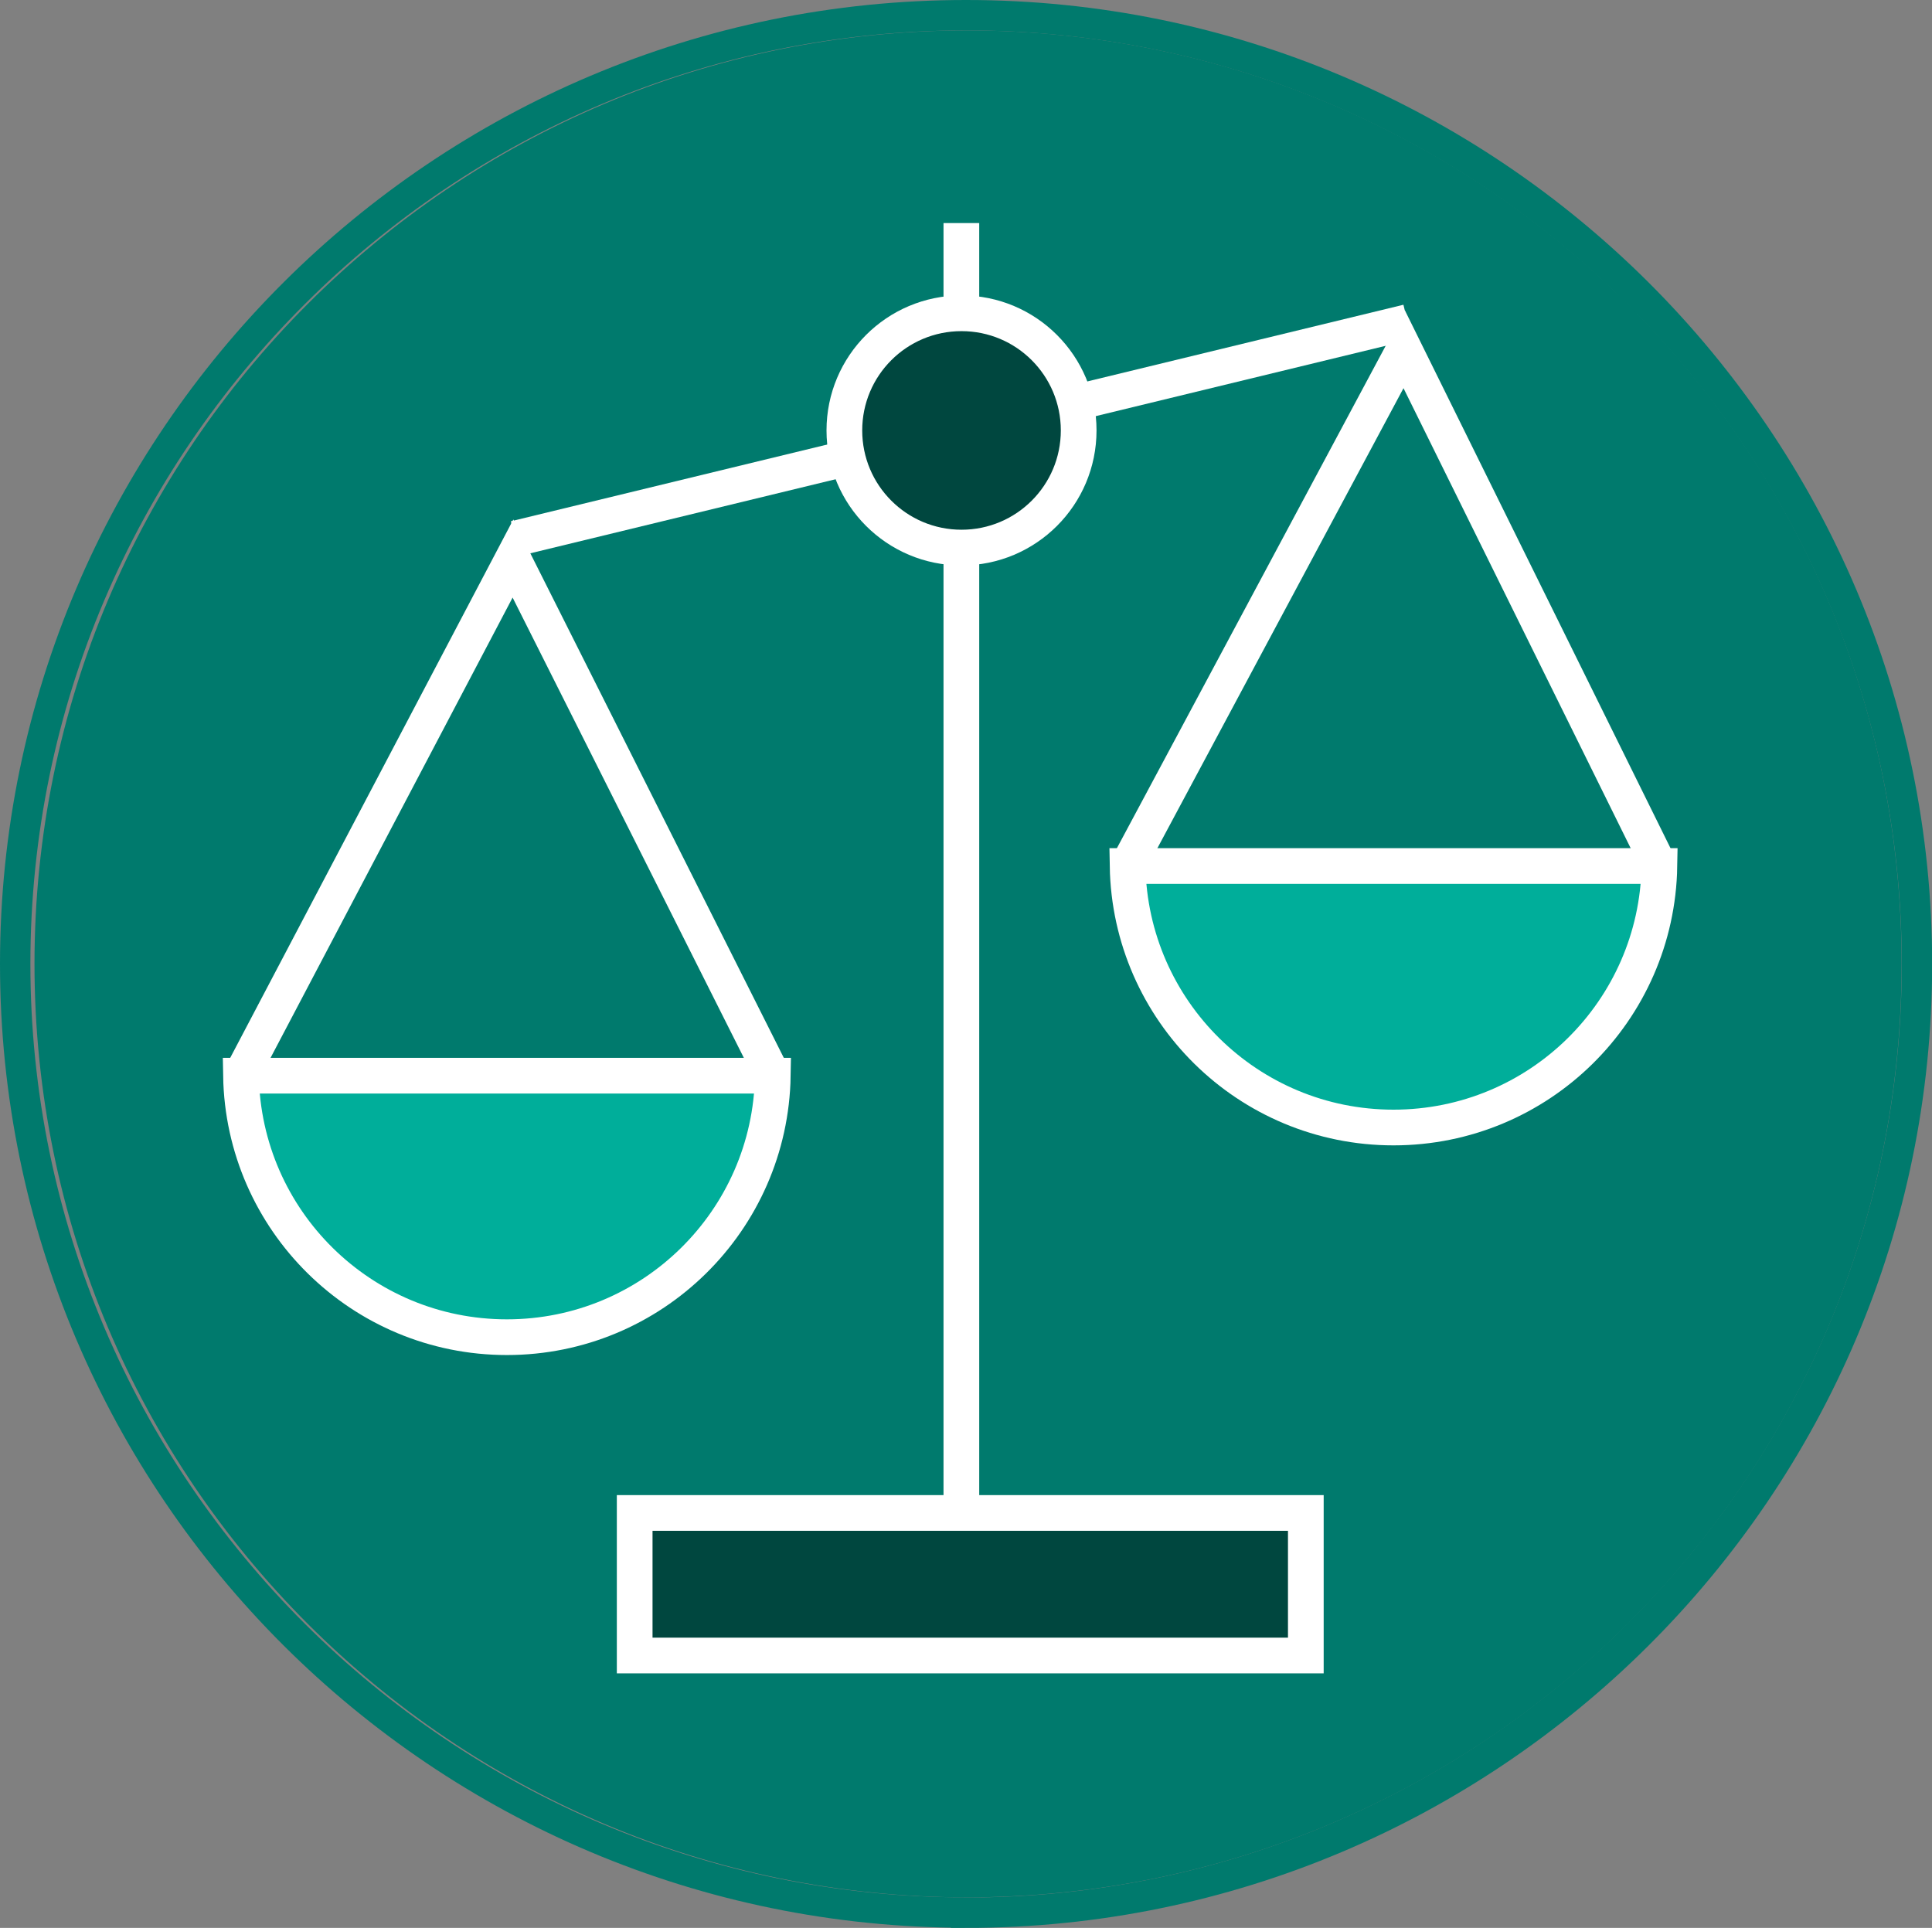 <?xml version="1.0" encoding="UTF-8"?>
<svg id="Calque_2" data-name="Calque 2" xmlns="http://www.w3.org/2000/svg" xmlns:xlink="http://www.w3.org/1999/xlink" viewBox="0 0 127.15 126.89">
  <rect x="0" y="0" width="127.15" height="126.89" fill="#808080" stroke="none"/>
  <defs>
    <clipPath id="clippath">
      <path d="M2,63.44c0,33.93,27.57,61.44,61.58,61.44s61.58-27.51,61.58-61.44S97.58,2,63.58,2,2,29.51,2,63.44" style="fill: none;"/>
    </clipPath>
  </defs>
  <g id="Calque_1-2" data-name="Calque 1">
    <g>
      <g style="clip-path: url(#clippath);">
        <path d="M125.15,63.44c0,33.93-27.51,61.44-61.44,61.44S2.27,97.38,2.27,63.44,29.78,2,63.71,2s61.44,27.51,61.44,61.44" style="fill: #007a6d;"/>
        <path d="M15.86,70.8c.16,9.53,7.93,17.21,17.5,17.21s17.34-7.68,17.5-17.21H15.86Z" style="fill: #00ae9a;"/>
        <path d="M15.86,70.8c.16,9.53,7.93,17.21,17.5,17.21s17.34-7.68,17.5-17.21H15.86Z" style="fill: none; stroke: #fff; stroke-miterlimit: 10; stroke-width: 2.35px;"/>
        <polyline points="15.86 70.8 33.76 36.76 50.86 70.8" style="fill: none; stroke: #fff; stroke-miterlimit: 10; stroke-width: 2.35px;"/>
        <path d="M74.21,57c.16,9.53,7.93,17.21,17.5,17.21s17.34-7.68,17.5-17.21h-35Z" style="fill: #00ae9a;"/>
        <path d="M74.21,57c.16,9.53,7.93,17.21,17.5,17.21s17.34-7.68,17.5-17.21h-35Z" style="fill: none; stroke: #fff; stroke-miterlimit: 10; stroke-width: 2.35px;"/>
        <polyline points="74.21 57 92.41 22.98 109.21 57" style="fill: none; stroke: #fff; stroke-miterlimit: 10; stroke-width: 2.35px;"/>
        <line x1="33.9" y1="35.45" x2="92.64" y2="21.2" style="fill: none; stroke: #fff; stroke-miterlimit: 10; stroke-width: 2.35px;"/>
        <line x1="63.27" y1="14.68" x2="63.27" y2="103.68" style="fill: none; stroke: #fff; stroke-miterlimit: 10; stroke-width: 2.35px;"/>
        <rect x="41.77" y="99.58" width="44.17" height="9.39" style="fill: #00473f;"/>
        <rect x="41.77" y="99.58" width="44.17" height="9.38" style="fill: none; stroke: #fff; stroke-miterlimit: 10; stroke-width: 2.35px;"/>
        <path d="M70.99,28.33c0,4.26-3.45,7.71-7.71,7.71s-7.71-3.45-7.71-7.71,3.45-7.71,7.71-7.71,7.71,3.45,7.71,7.71" style="fill: #00473f;"/>
        <path d="M70.99,28.33c0,4.26-3.45,7.71-7.71,7.71s-7.71-3.45-7.71-7.71,3.45-7.71,7.71-7.71,7.71,3.45,7.71,7.71Z" style="fill: none; stroke: #fff; stroke-miterlimit: 10; stroke-width: 2.35px;"/>
      </g>
      <path d="M63.58,125.89c34.5,0,62.58-28.01,62.58-62.44S98.08,1,63.58,1,1,29.01,1,63.44s28.07,62.44,62.58,62.44Z" style="fill: none; stroke: #007a6d; stroke-width: 2px;"/>
    </g>
  </g>
</svg>